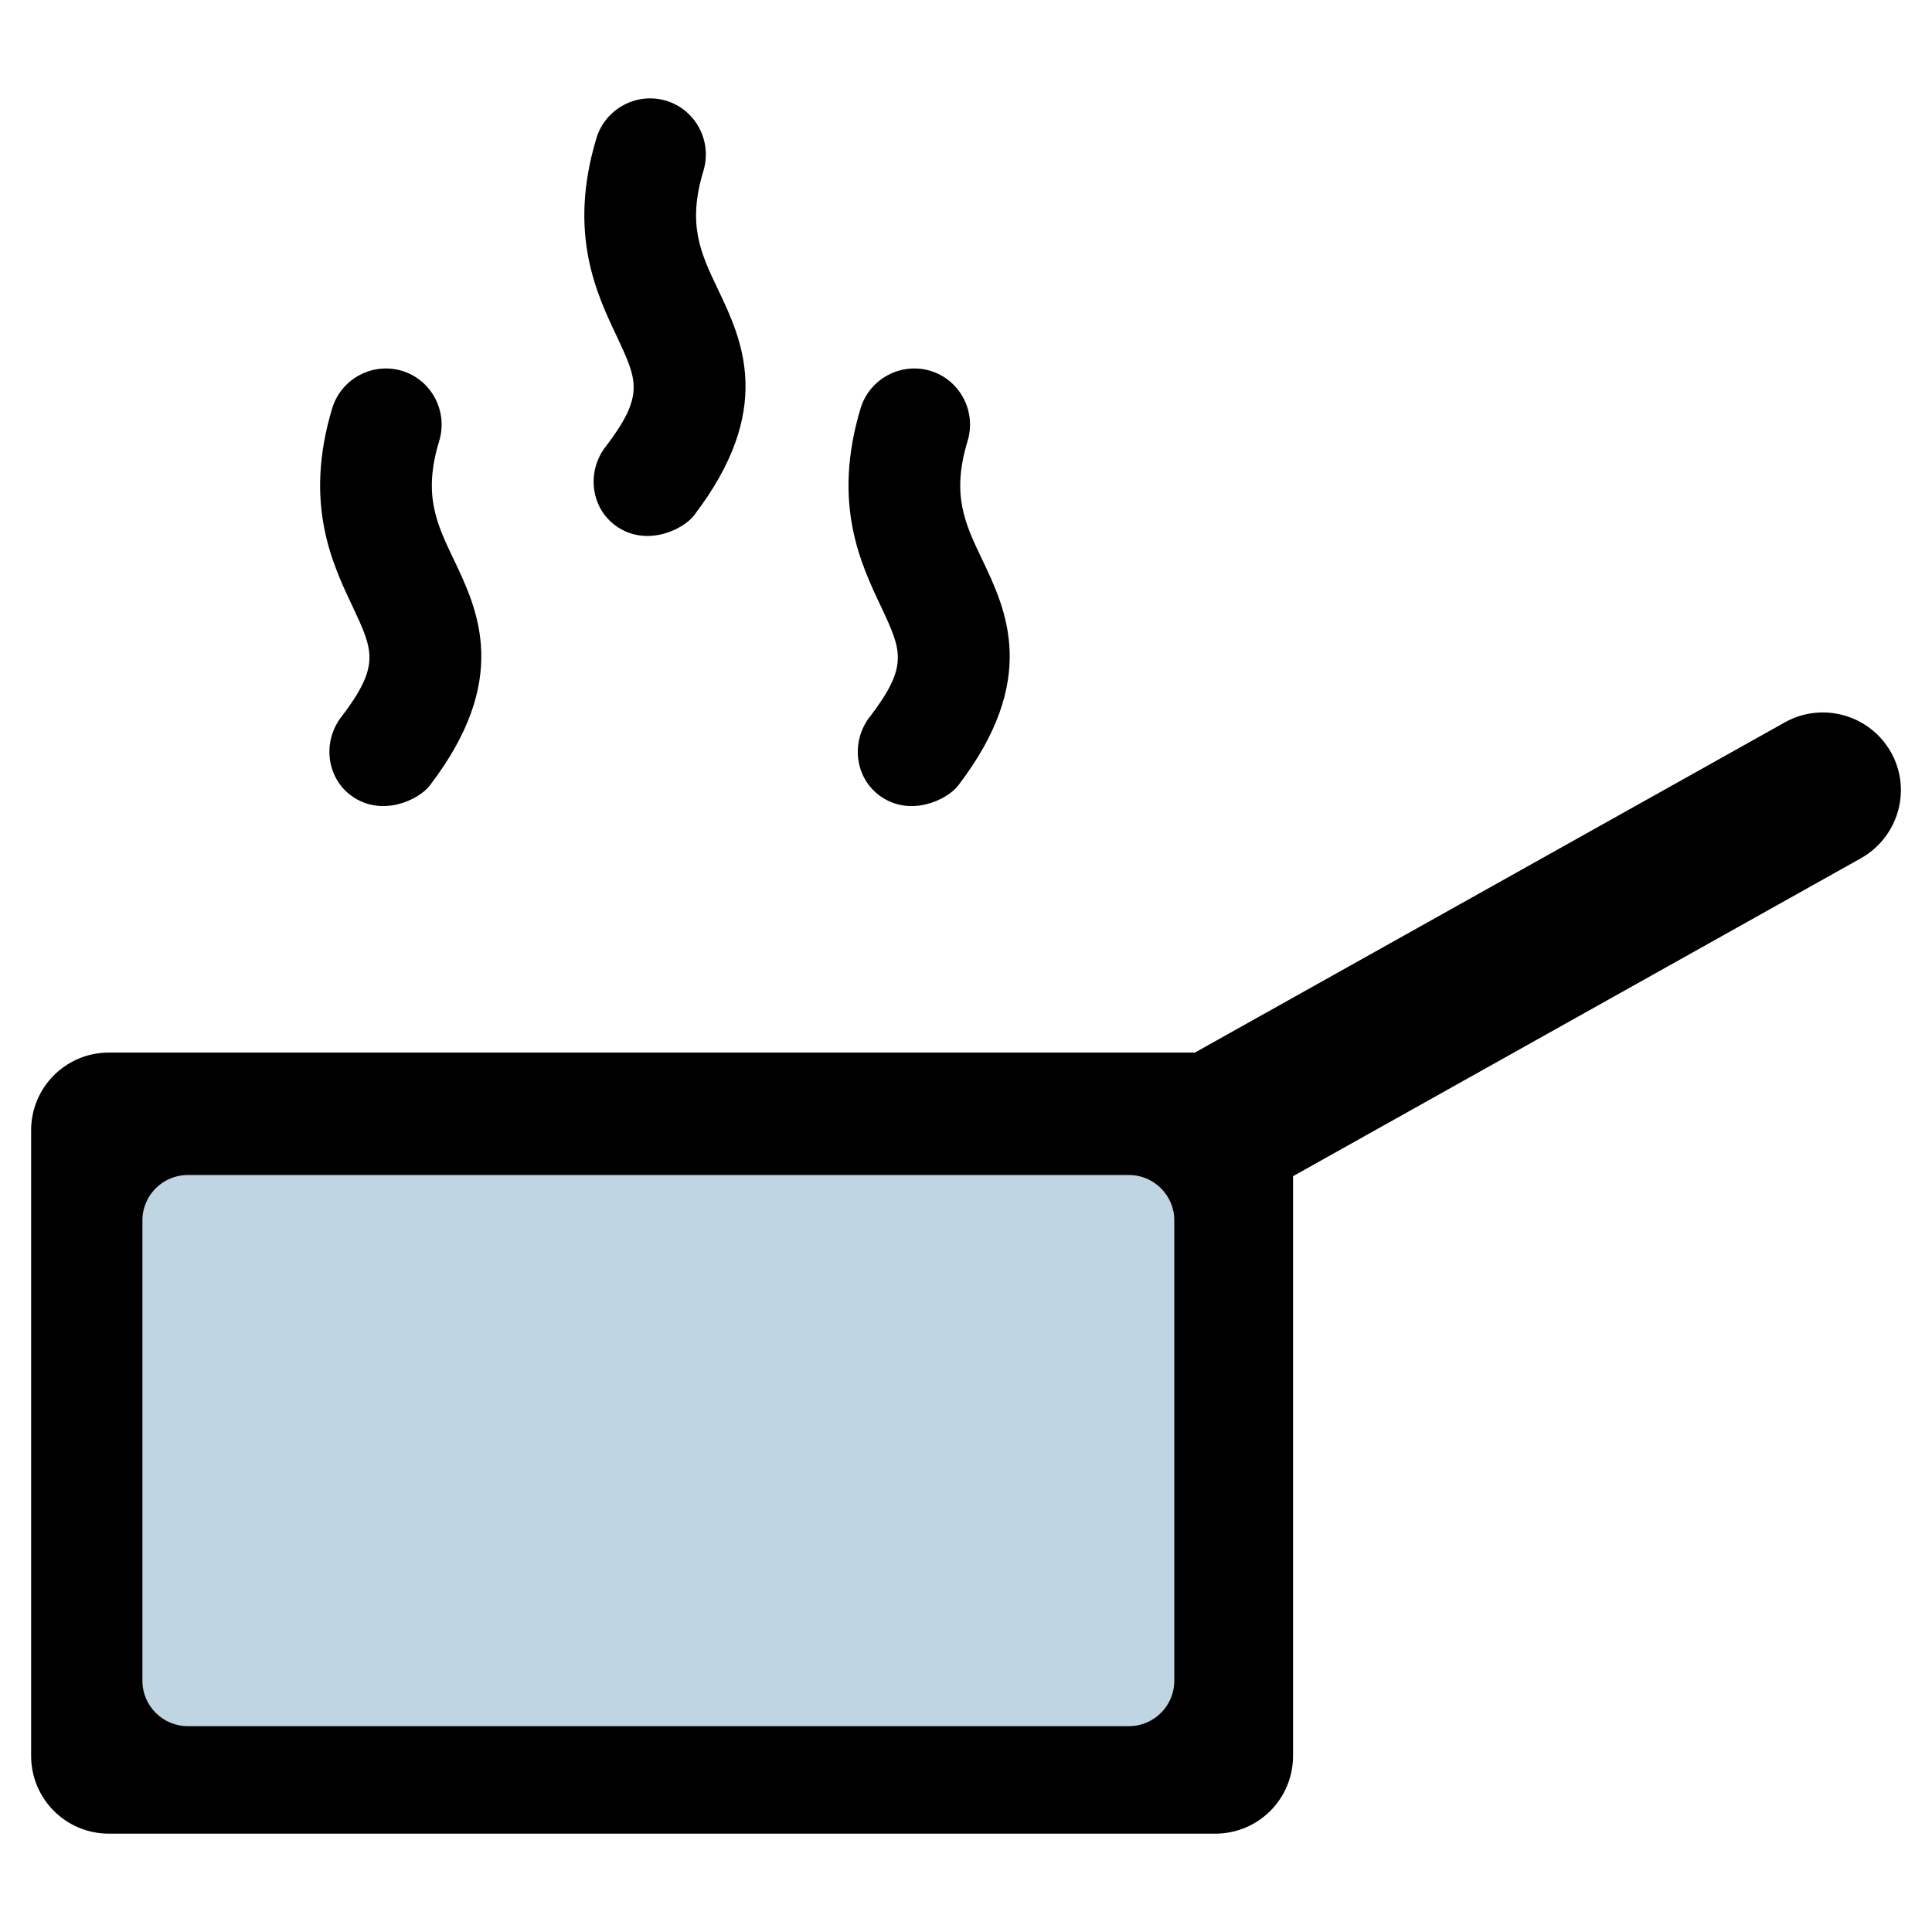 <?xml version="1.0" encoding="UTF-8"?>
<svg xmlns="http://www.w3.org/2000/svg" id="Layer_1" data-name="Layer 1" viewBox="0 0 512 512">
  <defs>
    <style>
      .cls-1 {
        fill: #000;
      }

      .cls-1, .cls-2, .cls-3 {
        stroke-width: 0px;
      }

      .cls-2 {
        fill: #bfd5e2;
      }

      .cls-3 {
        fill: none;
      }
    </style>
  </defs>
  <rect class="cls-2" x="19.48" y="303.88" width="301.87" height="161.65" rx="18.74" ry="18.74"></rect>
  <line class="cls-3" x1="51.26" y1="209.9" x2="52.42" y2="209.33"></line>
  <g>
    <path class="cls-1" d="M90.37,190.09c-4.94,6.54-3.85,16,2.76,20.8,8,5.82,17.89,1.09,20.8-2.76,21.45-28.07,12.72-46.46,6.33-59.84-4.58-9.6-8.22-17.16-3.85-31.48,2.33-7.85-2.04-16.14-9.89-18.54-7.85-2.33-16.07,2.11-18.47,9.89-7.63,25.3,0,41.23,5.53,52.86,5.38,11.56,7.2,15.42-3.2,29.09h0Z"></path>
    <path class="cls-1" d="M501.12,199.36c-5.56-9.91-18.1-13.45-28.01-7.99l-156.44,87.57H28.88c-11.43,0-20.63,9.2-20.63,20.63v165.74c0,11.43,9.2,20.63,20.63,20.63h293.16c11.43,0,20.63-9.2,20.63-20.63v-153.61l150.47-84.24c10.01-5.66,13.55-18.2,7.99-28.11ZM299.2,457.45H49.74c-6.6,0-12-5.4-12-12v-122.06c0-6.6,5.4-12,12-12h249.46c6.6,0,12,5.4,12,12v122.06c0,6.6-5.4,12-12,12Z"></path>
    <path class="cls-1" d="M230.4,190.09c-4.94,6.54-3.85,16,2.76,20.8,8,5.82,17.89,1.09,20.8-2.76,21.45-28.07,12.72-46.46,6.33-59.84-4.58-9.6-8.22-17.16-3.85-31.48,2.33-7.85-2.04-16.14-9.89-18.54-7.85-2.33-16.07,2.11-18.47,9.89-7.63,25.3,0,41.23,5.53,52.86,5.38,11.56,7.2,15.49-3.2,29.09h0Z"></path>
    <path class="cls-1" d="M160.39,118.51c-4.94,6.54-3.85,16,2.76,20.8,8,5.82,17.89,1.09,20.8-2.76,21.45-28.07,12.72-46.46,6.33-59.84-4.58-9.6-8.22-17.16-3.85-31.48,2.33-7.85-2.04-16.14-9.89-18.54-7.85-2.33-16.07,2.11-18.47,9.89-7.63,25.3,0,41.23,5.53,52.86,5.38,11.56,7.2,15.42-3.2,29.09h0Z"></path>
  </g>
</svg>
